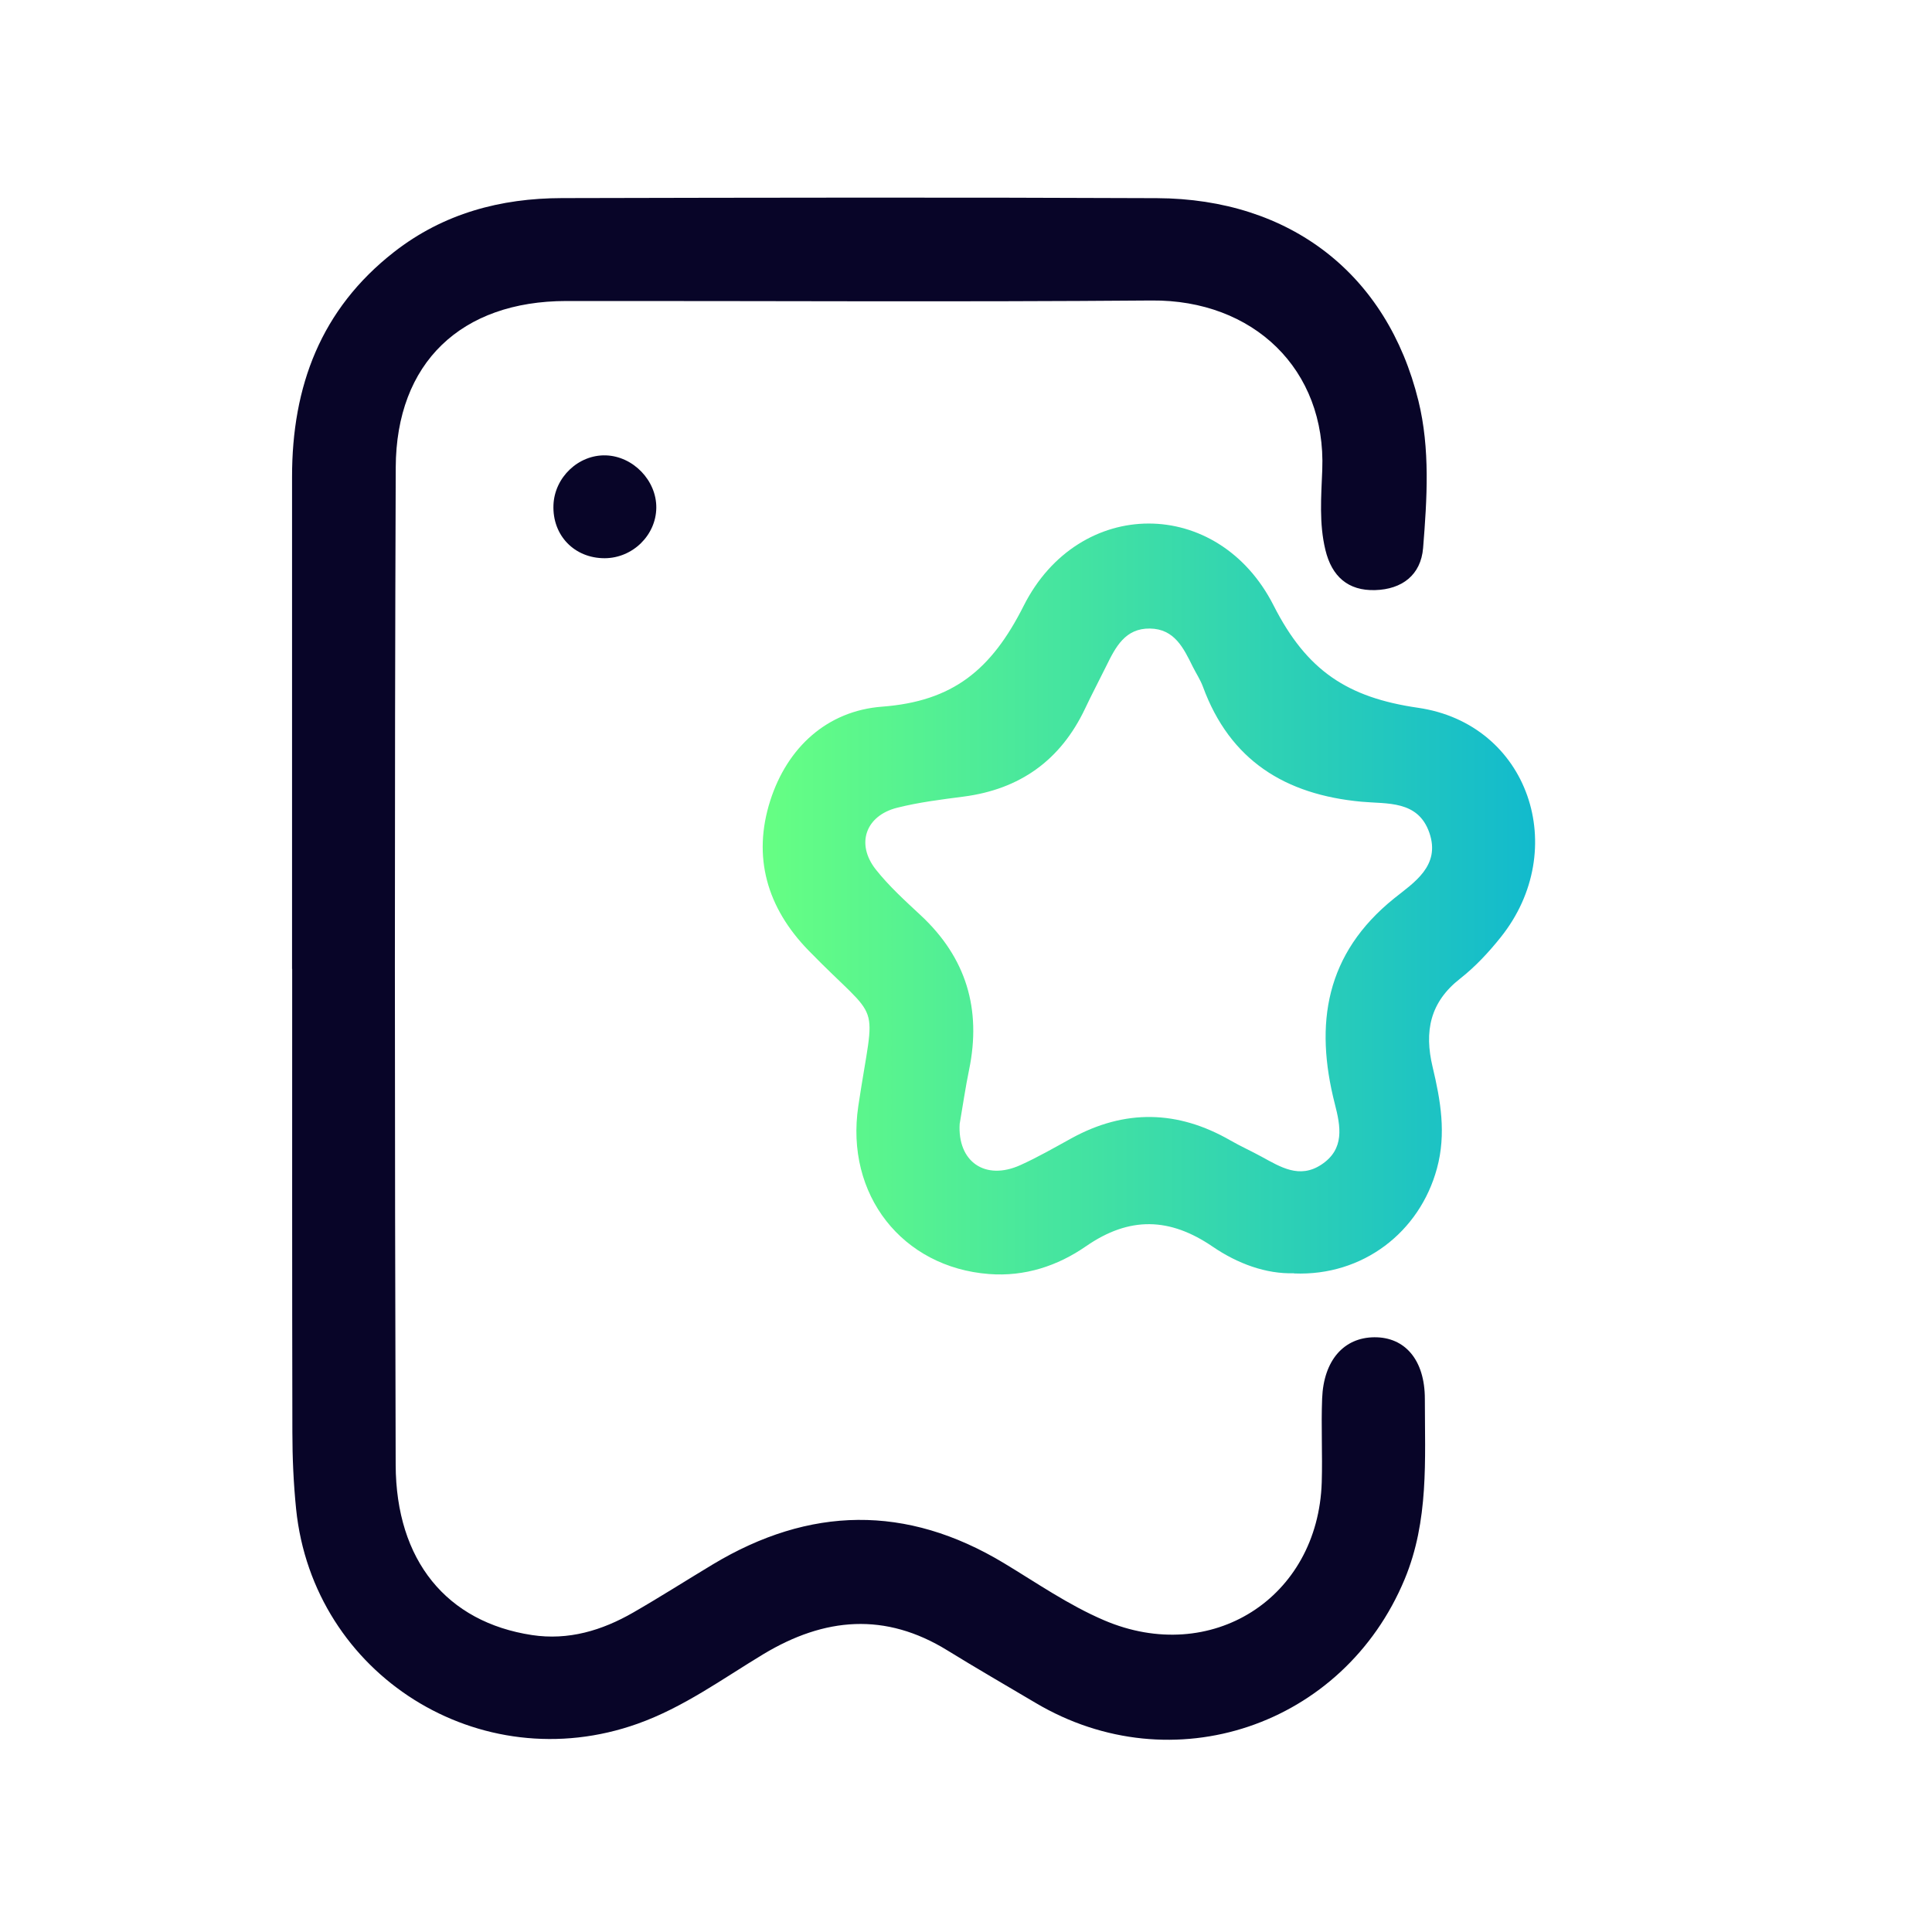 <?xml version="1.0" encoding="UTF-8"?> <svg xmlns="http://www.w3.org/2000/svg" xmlns:xlink="http://www.w3.org/1999/xlink" id="_Слой_1" data-name="Слой_1" viewBox="0 0 300 300"><defs><style> .cls-1 { fill: url(#_Безымянный_градиент_5); } .cls-2 { fill: #080528; } </style><linearGradient id="_Безымянный_градиент_5" data-name="Безымянный градиент 5" x1="118.43" y1="139.59" x2="238.37" y2="139.59" gradientUnits="userSpaceOnUse"><stop offset="0" stop-color="#66ff83"></stop><stop offset="1" stop-color="#12bacd"></stop></linearGradient></defs><path class="cls-2" d="M45.35,150.47c0-25.47.01-50.95,0-76.42-.01-14.06,4.46-26.04,15.85-34.93,7.67-5.98,16.52-8.34,26.05-8.36,30.8-.07,61.6-.13,92.41.01,20.67.1,35.74,11.76,40.59,31.46,1.84,7.47,1.34,15.23.73,22.85-.34,4.22-3.29,6.43-7.44,6.55-4.21.13-6.74-2.12-7.73-6.23-1-4.12-.65-8.3-.49-12.43.62-15.66-10.73-26.44-26.49-26.31-30.3.25-60.6.05-90.91.08-16.29.02-26.41,9.56-26.47,25.85-.19,51.61-.16,103.23-.01,154.84.04,14.93,7.95,24.45,21.16,26.46,5.67.86,10.88-.71,15.73-3.5,4.17-2.4,8.23-4.99,12.35-7.47,15.02-9.03,30.06-9.33,45.19-.21,5.11,3.08,10.03,6.51,15.56,8.88,16.61,7.11,33.25-3.4,33.81-21.44.13-4.32-.11-8.66.06-12.99.23-5.92,3.36-9.47,8.1-9.51,4.76-.04,7.85,3.52,7.85,9.57,0,9.44.65,18.9-3.14,28.01-9.49,22.8-36.06,31.8-57.31,19.19-4.56-2.7-9.15-5.35-13.66-8.13-9.68-5.98-19.09-5.16-28.61.57-6.36,3.84-12.41,8.27-19.52,10.8-24.45,8.72-50.39-7.54-53.03-33.34-.4-3.96-.58-7.97-.58-11.95-.05-23.98-.03-47.95-.03-71.93Z"></path><path class="cls-1" d="M200.95,197.71c-4.36.14-8.77-1.49-12.63-4.12-6.67-4.56-12.93-4.75-19.69-.07-4.4,3.05-9.51,4.74-15.06,4.31-13.43-1.03-22.37-12.28-20.29-26.1,2.6-17.35,3.81-12.3-7.71-24.12-6.49-6.66-8.76-14.56-5.96-23.31,2.64-8.23,8.81-13.92,17.36-14.57,10.97-.83,16.96-5.68,21.98-15.65,8.57-17.01,30.18-17.06,38.81-.07,5.14,10.12,11.45,14.3,22.41,15.89,17.23,2.49,23.77,22.01,12.85,35.65-1.86,2.33-3.95,4.57-6.28,6.4-4.7,3.67-5.61,8.2-4.28,13.75,1.23,5.15,2.14,10.33.67,15.73-2.69,9.92-11.53,16.74-22.18,16.31ZM149.02,174.45c-.38,5.93,3.95,8.95,9.44,6.46,2.72-1.23,5.32-2.73,7.94-4.17,8.29-4.54,16.49-4.35,24.65.34,1.58.91,3.26,1.66,4.86,2.54,2.94,1.6,5.87,3.46,9.26,1.23,3.69-2.43,2.99-5.97,2.1-9.44-3.18-12.44-1.45-23.32,9.2-31.9,3.05-2.45,7.26-5.04,5.48-10.2-1.76-5.08-6.58-4.45-10.54-4.82-11.81-1.09-20.41-6.38-24.62-17.86-.4-1.08-1.06-2.07-1.58-3.11-1.42-2.88-2.84-5.87-6.65-5.92-3.82-.06-5.33,2.86-6.75,5.76-1.1,2.24-2.27,4.44-3.33,6.69-3.8,8.01-10.1,12.51-18.88,13.65-3.46.45-6.94.88-10.31,1.73-4.89,1.24-6.42,5.62-3.3,9.58,2.05,2.59,4.54,4.85,6.97,7.11,7.08,6.59,9.46,14.58,7.52,23.99-.57,2.76-.97,5.55-1.45,8.33Z"></path><path class="cls-2" d="M101.91,78.84c-.04,4.27-3.67,7.82-8.01,7.84-4.71.01-8.14-3.54-7.96-8.25.16-4.31,3.89-7.85,8.13-7.72,4.24.13,7.88,3.9,7.84,8.13Z"></path></svg> 